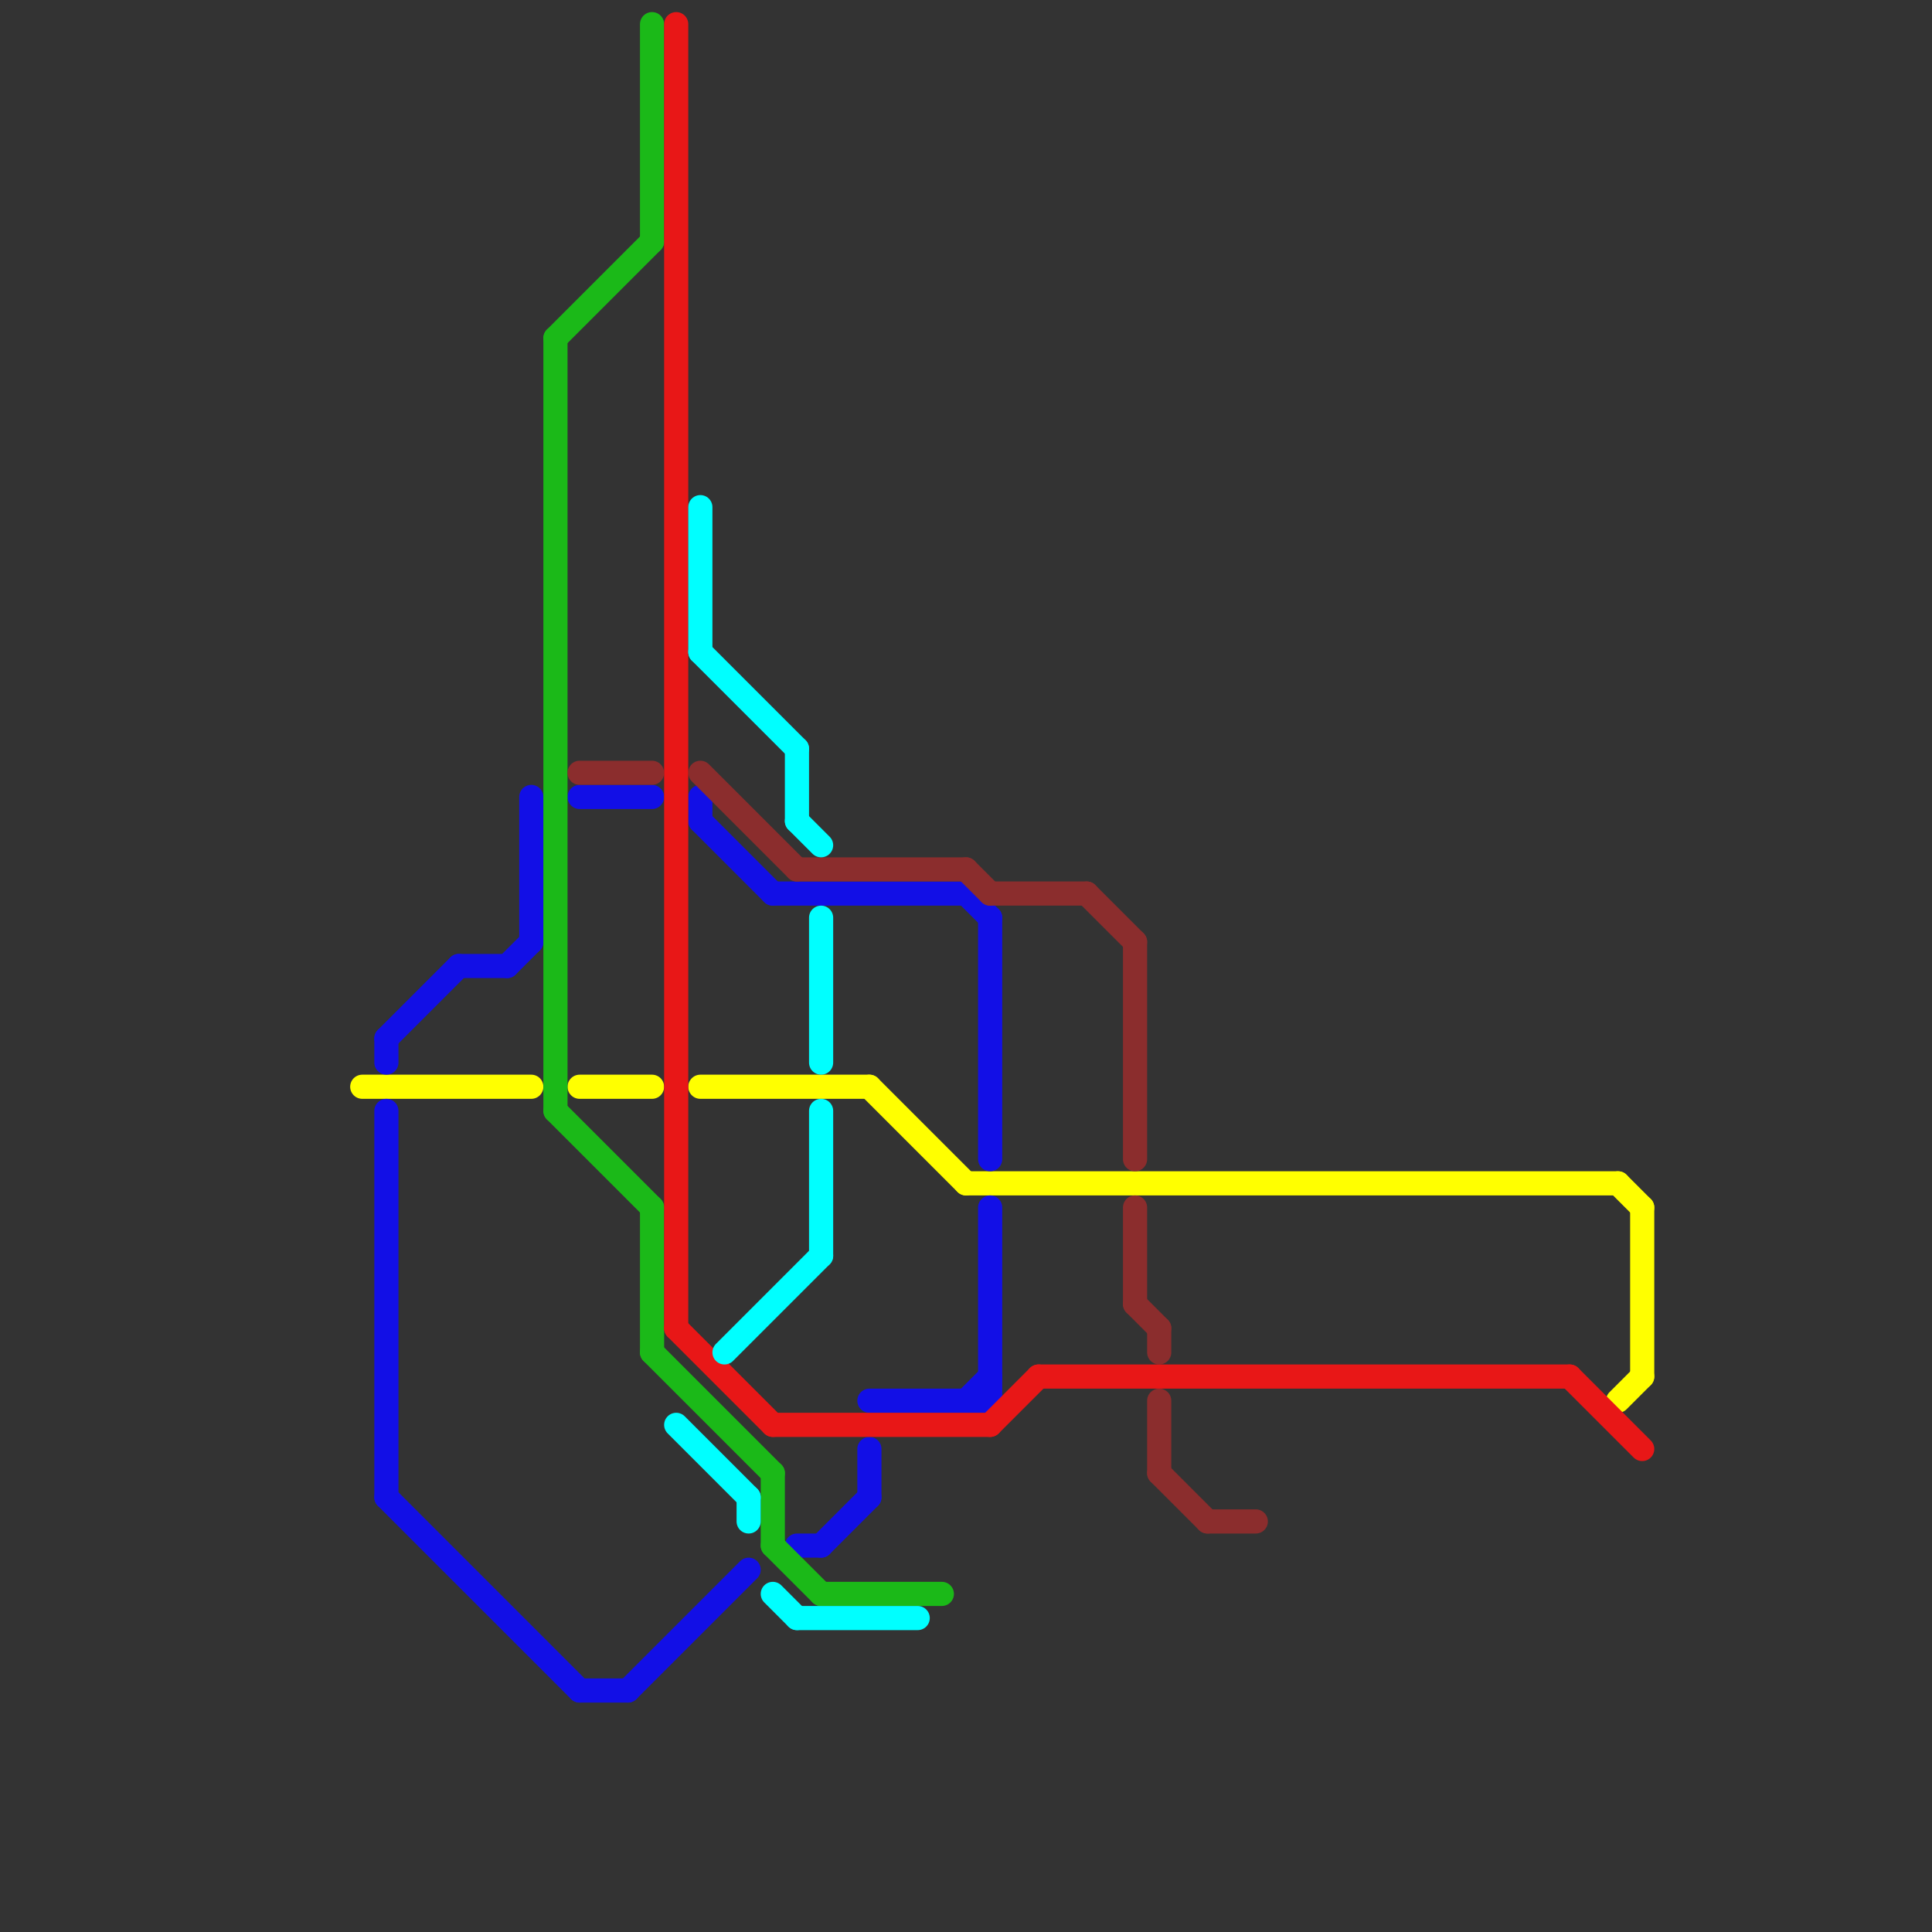 
<svg version="1.1" xmlns="http://www.w3.org/2000/svg" viewBox="0 0 80 80">
<rect x="0" y="0" width="80" height="80" fill="#333333" stroke="none"/>
<style>text { font: 1px Helvetica; font-weight: 600; white-space: pre; dominant-baseline: central; } line { stroke-width: 1; fill: none; stroke-linecap: round; stroke-linejoin: round; } .c0 { stroke: #ffff00 } .c1 { stroke: #120fe6 } .c2 { stroke: #1bb918 } .c3 { stroke: #8b2d2d } .c4 { stroke: #e81717 } .c5 { stroke: #00ffff }</style><defs><g id="wm-xf"><circle r="1.2" fill="#000"/><circle r="0.9" fill="#fff"/><circle r="0.6" fill="#000"/><circle r="0.3" fill="#fff"/></g><g id="wm"><circle r="0.6" fill="#000"/><circle r="0.3" fill="#fff"/></g></defs><line class="c0" x1="67" y1="49" x2="68" y2="50"/><line class="c0" x1="40" y1="49" x2="67" y2="49"/><line class="c0" x1="67" y1="58" x2="68" y2="57"/><line class="c0" x1="68" y1="50" x2="68" y2="57"/><line class="c0" x1="15" y1="45" x2="22" y2="45"/><line class="c0" x1="24" y1="45" x2="27" y2="45"/><line class="c0" x1="29" y1="45" x2="36" y2="45"/><line class="c0" x1="36" y1="45" x2="40" y2="49"/><line class="c1" x1="29" y1="33" x2="29" y2="34"/><line class="c1" x1="16" y1="46" x2="16" y2="62"/><line class="c1" x1="41" y1="50" x2="41" y2="58"/><line class="c1" x1="16" y1="43" x2="19" y2="40"/><line class="c1" x1="40" y1="37" x2="41" y2="38"/><line class="c1" x1="29" y1="34" x2="32" y2="37"/><line class="c1" x1="24" y1="70" x2="26" y2="70"/><line class="c1" x1="16" y1="43" x2="16" y2="44"/><line class="c1" x1="36" y1="58" x2="41" y2="58"/><line class="c1" x1="34" y1="64" x2="36" y2="62"/><line class="c1" x1="40" y1="58" x2="41" y2="57"/><line class="c1" x1="19" y1="40" x2="21" y2="40"/><line class="c1" x1="41" y1="38" x2="41" y2="48"/><line class="c1" x1="22" y1="33" x2="22" y2="39"/><line class="c1" x1="36" y1="60" x2="36" y2="62"/><line class="c1" x1="32" y1="37" x2="40" y2="37"/><line class="c1" x1="24" y1="33" x2="27" y2="33"/><line class="c1" x1="16" y1="62" x2="24" y2="70"/><line class="c1" x1="21" y1="40" x2="22" y2="39"/><line class="c1" x1="26" y1="70" x2="31" y2="65"/><line class="c1" x1="33" y1="64" x2="34" y2="64"/><line class="c2" x1="23" y1="14" x2="23" y2="46"/><line class="c2" x1="23" y1="14" x2="27" y2="10"/><line class="c2" x1="32" y1="61" x2="32" y2="64"/><line class="c2" x1="27" y1="1" x2="27" y2="10"/><line class="c2" x1="27" y1="50" x2="27" y2="56"/><line class="c2" x1="32" y1="64" x2="34" y2="66"/><line class="c2" x1="34" y1="66" x2="39" y2="66"/><line class="c2" x1="23" y1="46" x2="27" y2="50"/><line class="c2" x1="27" y1="56" x2="32" y2="61"/><line class="c3" x1="33" y1="36" x2="40" y2="36"/><line class="c3" x1="47" y1="50" x2="47" y2="54"/><line class="c3" x1="29" y1="32" x2="33" y2="36"/><line class="c3" x1="50" y1="63" x2="52" y2="63"/><line class="c3" x1="47" y1="54" x2="48" y2="55"/><line class="c3" x1="45" y1="37" x2="47" y2="39"/><line class="c3" x1="40" y1="36" x2="41" y2="37"/><line class="c3" x1="48" y1="58" x2="48" y2="61"/><line class="c3" x1="48" y1="55" x2="48" y2="56"/><line class="c3" x1="41" y1="37" x2="45" y2="37"/><line class="c3" x1="47" y1="39" x2="47" y2="48"/><line class="c3" x1="24" y1="32" x2="27" y2="32"/><line class="c3" x1="48" y1="61" x2="50" y2="63"/><line class="c4" x1="32" y1="59" x2="41" y2="59"/><line class="c4" x1="65" y1="57" x2="68" y2="60"/><line class="c4" x1="43" y1="57" x2="65" y2="57"/><line class="c4" x1="41" y1="59" x2="43" y2="57"/><line class="c4" x1="28" y1="55" x2="32" y2="59"/><line class="c4" x1="28" y1="1" x2="28" y2="55"/><line class="c5" x1="31" y1="62" x2="31" y2="63"/><line class="c5" x1="29" y1="27" x2="33" y2="31"/><line class="c5" x1="33" y1="34" x2="34" y2="35"/><line class="c5" x1="28" y1="59" x2="31" y2="62"/><line class="c5" x1="34" y1="38" x2="34" y2="44"/><line class="c5" x1="32" y1="66" x2="33" y2="67"/><line class="c5" x1="30" y1="56" x2="34" y2="52"/><line class="c5" x1="33" y1="67" x2="38" y2="67"/><line class="c5" x1="34" y1="46" x2="34" y2="52"/><line class="c5" x1="29" y1="21" x2="29" y2="27"/><line class="c5" x1="33" y1="31" x2="33" y2="34"/>
</svg>
